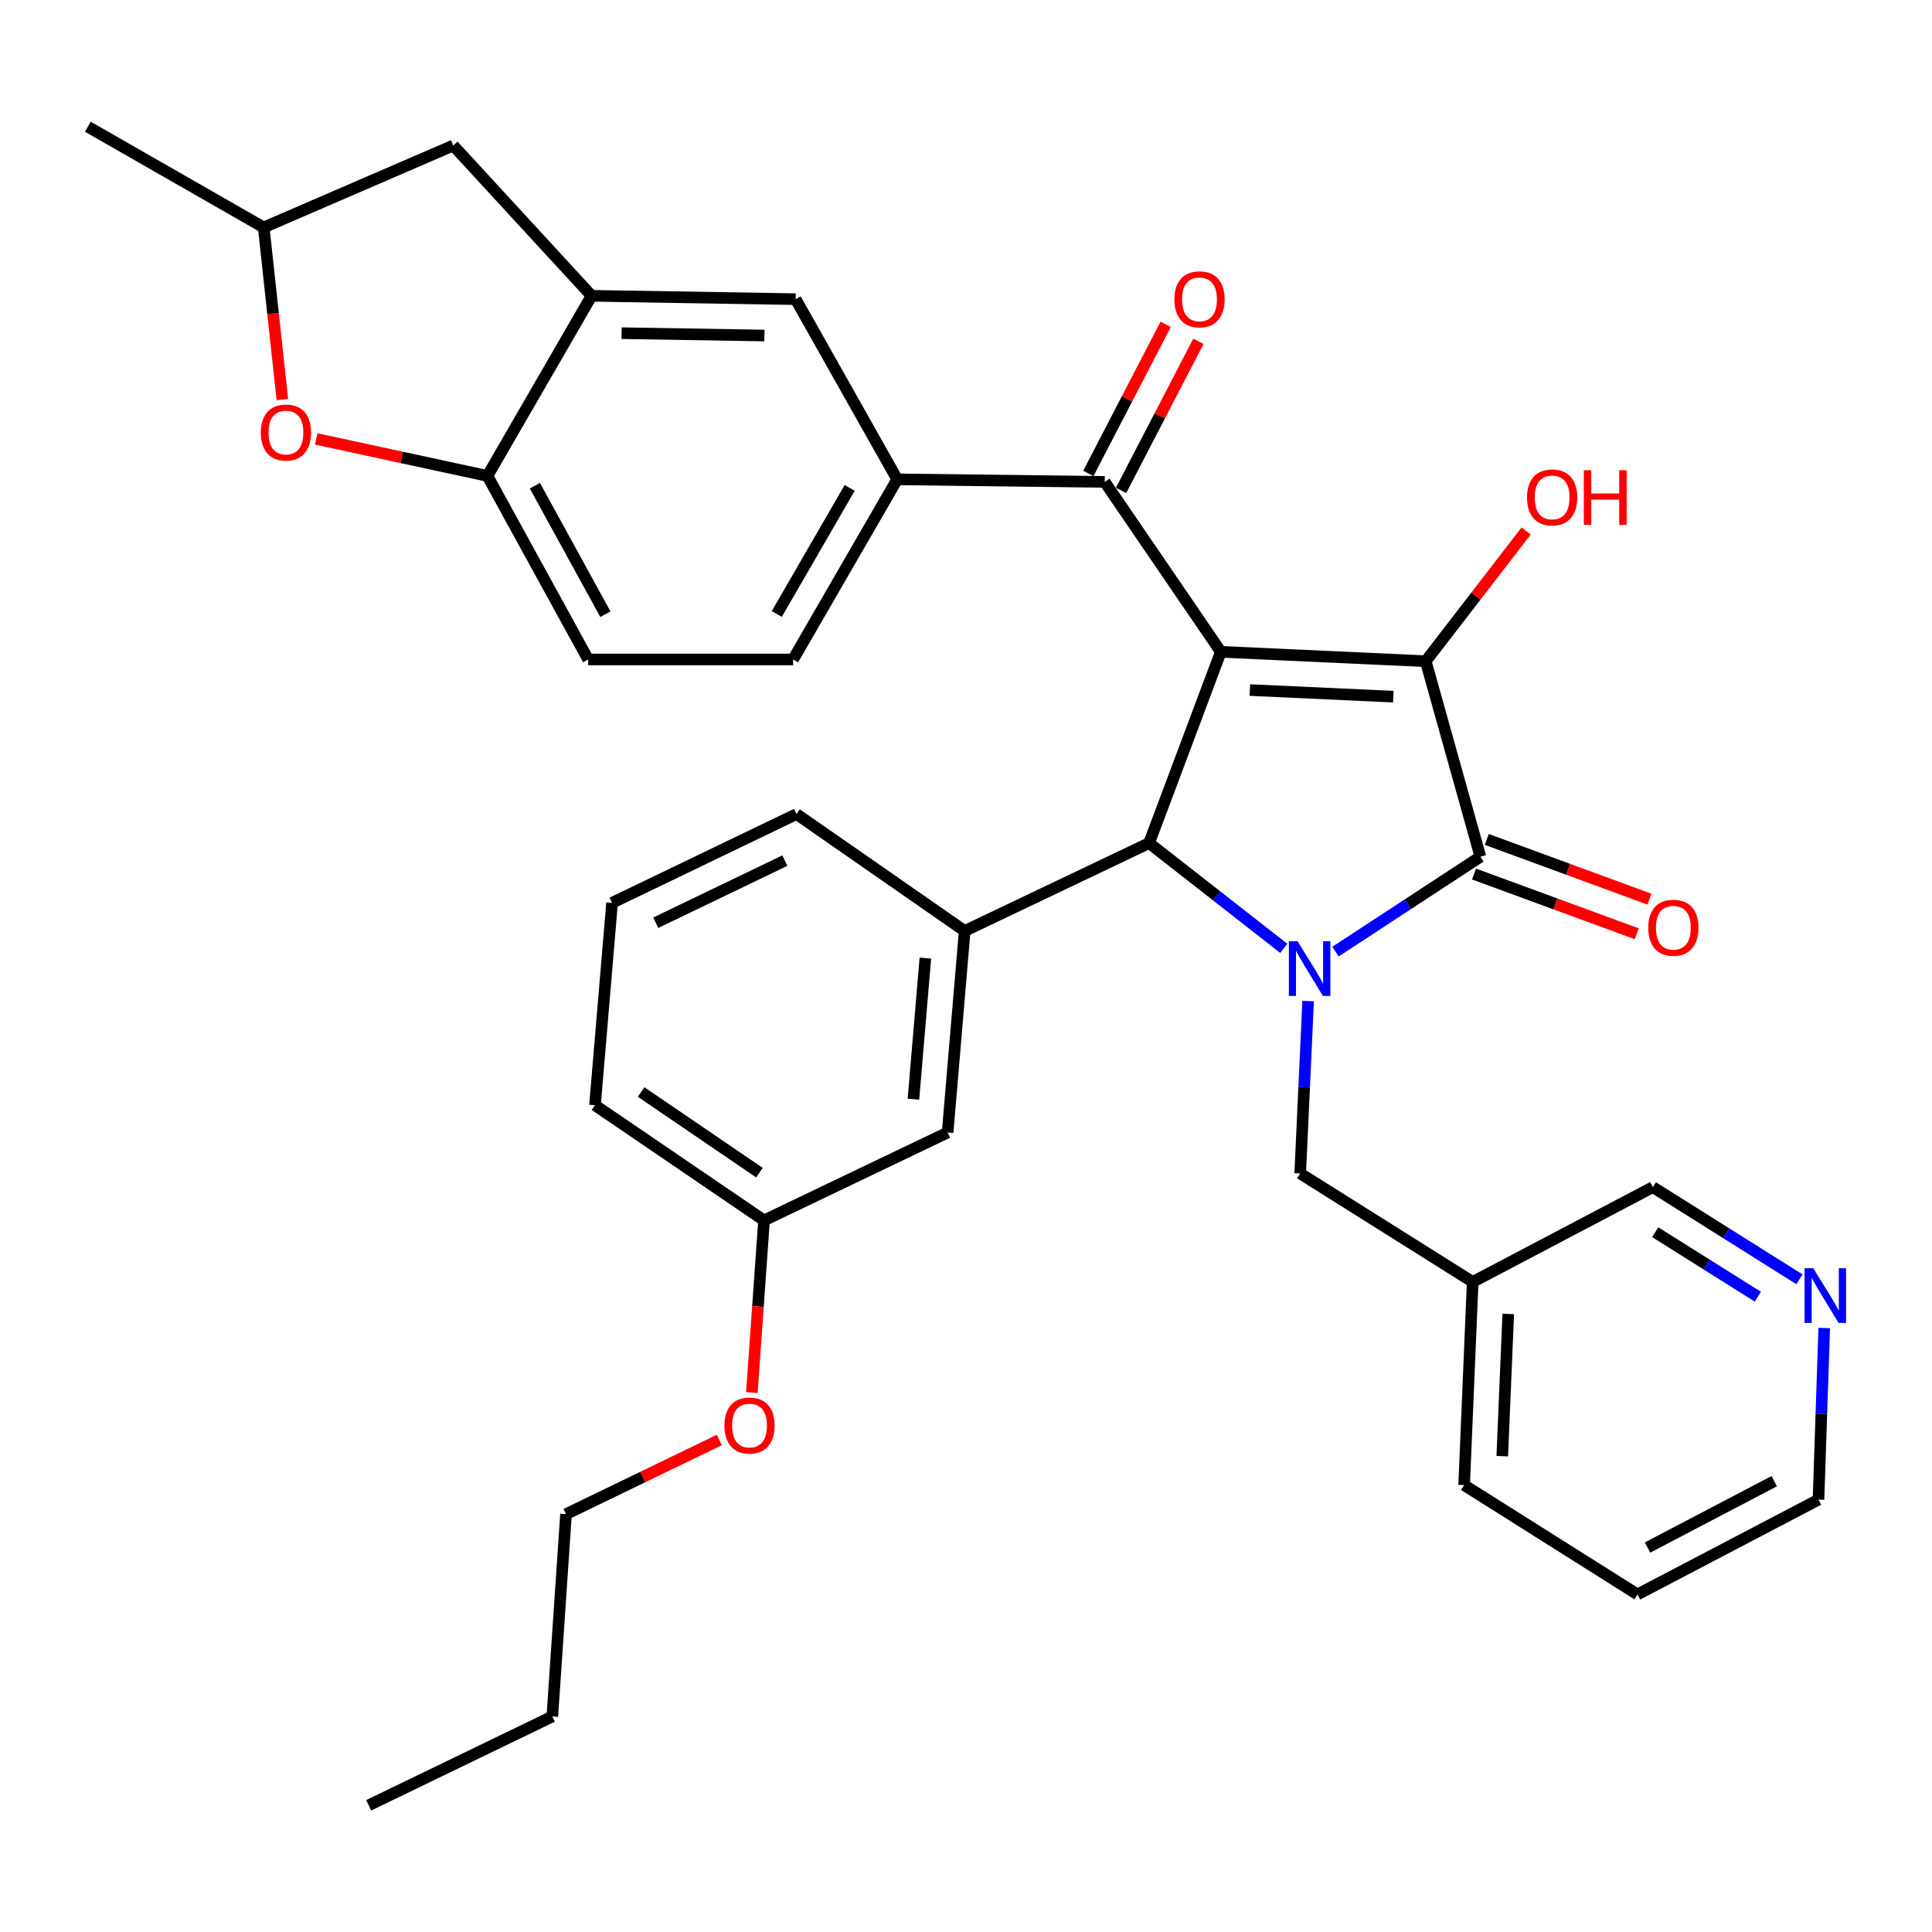 <?xml version='1.0' encoding='iso-8859-1'?>
<svg version='1.1' baseProfile='full'
              xmlns='http://www.w3.org/2000/svg'
                      xmlns:rdkit='http://www.rdkit.org/xml'
                      xmlns:xlink='http://www.w3.org/1999/xlink'
                  xml:space='preserve'
width='1000px' height='1000px' viewBox='0 0 1000 1000'>
<!-- END OF HEADER -->
<rect style='opacity:1.0;fill:#FFFFFF;stroke:none' width='1000' height='1000' x='0' y='0'> </rect>
<path class='bond-1' d='M 631.899,337.376 L 737.947,342.243' style='fill:none;fill-rule:evenodd;stroke:#000000;stroke-width:6px;stroke-linecap:butt;stroke-linejoin:miter;stroke-opacity:1' />
<path class='bond-1' d='M 646.931,357.174 L 721.165,360.582' style='fill:none;fill-rule:evenodd;stroke:#000000;stroke-width:6px;stroke-linecap:butt;stroke-linejoin:miter;stroke-opacity:1' />
<path class='bond-3' d='M 631.899,337.376 L 594.772,436.371' style='fill:none;fill-rule:evenodd;stroke:#000000;stroke-width:6px;stroke-linecap:butt;stroke-linejoin:miter;stroke-opacity:1' />
<path class='bond-4' d='M 631.899,337.376 L 571.802,249.43' style='fill:none;fill-rule:evenodd;stroke:#000000;stroke-width:6px;stroke-linecap:butt;stroke-linejoin:miter;stroke-opacity:1' />
<path class='bond-0' d='M 664.484,490.868 L 629.628,463.62' style='fill:none;fill-rule:evenodd;stroke:#0000FF;stroke-width:6px;stroke-linecap:butt;stroke-linejoin:miter;stroke-opacity:1' />
<path class='bond-0' d='M 629.628,463.62 L 594.772,436.371' style='fill:none;fill-rule:evenodd;stroke:#000000;stroke-width:6px;stroke-linecap:butt;stroke-linejoin:miter;stroke-opacity:1' />
<path class='bond-10' d='M 677.087,518.14 L 675.035,562.762' style='fill:none;fill-rule:evenodd;stroke:#0000FF;stroke-width:6px;stroke-linecap:butt;stroke-linejoin:miter;stroke-opacity:1' />
<path class='bond-10' d='M 675.035,562.762 L 672.982,607.384' style='fill:none;fill-rule:evenodd;stroke:#000000;stroke-width:6px;stroke-linecap:butt;stroke-linejoin:miter;stroke-opacity:1' />
<path class='bond-35' d='M 691.242,492.563 L 728.747,468.004' style='fill:none;fill-rule:evenodd;stroke:#0000FF;stroke-width:6px;stroke-linecap:butt;stroke-linejoin:miter;stroke-opacity:1' />
<path class='bond-35' d='M 728.747,468.004 L 766.251,443.445' style='fill:none;fill-rule:evenodd;stroke:#000000;stroke-width:6px;stroke-linecap:butt;stroke-linejoin:miter;stroke-opacity:1' />
<path class='bond-2' d='M 737.947,342.243 L 766.251,443.445' style='fill:none;fill-rule:evenodd;stroke:#000000;stroke-width:6px;stroke-linecap:butt;stroke-linejoin:miter;stroke-opacity:1' />
<path class='bond-18' d='M 737.947,342.243 L 763.94,308.533' style='fill:none;fill-rule:evenodd;stroke:#000000;stroke-width:6px;stroke-linecap:butt;stroke-linejoin:miter;stroke-opacity:1' />
<path class='bond-18' d='M 763.94,308.533 L 789.932,274.823' style='fill:none;fill-rule:evenodd;stroke:#FF0000;stroke-width:6px;stroke-linecap:butt;stroke-linejoin:miter;stroke-opacity:1' />
<path class='bond-12' d='M 762.963,452.404 L 805.071,467.861' style='fill:none;fill-rule:evenodd;stroke:#000000;stroke-width:6px;stroke-linecap:butt;stroke-linejoin:miter;stroke-opacity:1' />
<path class='bond-12' d='M 805.071,467.861 L 847.179,483.317' style='fill:none;fill-rule:evenodd;stroke:#FF0000;stroke-width:6px;stroke-linecap:butt;stroke-linejoin:miter;stroke-opacity:1' />
<path class='bond-12' d='M 769.54,434.485 L 811.648,449.941' style='fill:none;fill-rule:evenodd;stroke:#000000;stroke-width:6px;stroke-linecap:butt;stroke-linejoin:miter;stroke-opacity:1' />
<path class='bond-12' d='M 811.648,449.941 L 853.756,465.398' style='fill:none;fill-rule:evenodd;stroke:#FF0000;stroke-width:6px;stroke-linecap:butt;stroke-linejoin:miter;stroke-opacity:1' />
<path class='bond-5' d='M 594.772,436.371 L 499.318,481.876' style='fill:none;fill-rule:evenodd;stroke:#000000;stroke-width:6px;stroke-linecap:butt;stroke-linejoin:miter;stroke-opacity:1' />
<path class='bond-6' d='M 571.802,249.43 L 464.397,248.104' style='fill:none;fill-rule:evenodd;stroke:#000000;stroke-width:6px;stroke-linecap:butt;stroke-linejoin:miter;stroke-opacity:1' />
<path class='bond-15' d='M 580.274,253.824 L 600.285,215.244' style='fill:none;fill-rule:evenodd;stroke:#000000;stroke-width:6px;stroke-linecap:butt;stroke-linejoin:miter;stroke-opacity:1' />
<path class='bond-15' d='M 600.285,215.244 L 620.295,176.664' style='fill:none;fill-rule:evenodd;stroke:#FF0000;stroke-width:6px;stroke-linecap:butt;stroke-linejoin:miter;stroke-opacity:1' />
<path class='bond-15' d='M 563.329,245.036 L 583.34,206.455' style='fill:none;fill-rule:evenodd;stroke:#000000;stroke-width:6px;stroke-linecap:butt;stroke-linejoin:miter;stroke-opacity:1' />
<path class='bond-15' d='M 583.34,206.455 L 603.35,167.875' style='fill:none;fill-rule:evenodd;stroke:#FF0000;stroke-width:6px;stroke-linecap:butt;stroke-linejoin:miter;stroke-opacity:1' />
<path class='bond-13' d='M 499.318,481.876 L 490.484,586.185' style='fill:none;fill-rule:evenodd;stroke:#000000;stroke-width:6px;stroke-linecap:butt;stroke-linejoin:miter;stroke-opacity:1' />
<path class='bond-13' d='M 478.973,495.912 L 472.789,568.928' style='fill:none;fill-rule:evenodd;stroke:#000000;stroke-width:6px;stroke-linecap:butt;stroke-linejoin:miter;stroke-opacity:1' />
<path class='bond-23' d='M 499.318,481.876 L 412.274,421.355' style='fill:none;fill-rule:evenodd;stroke:#000000;stroke-width:6px;stroke-linecap:butt;stroke-linejoin:miter;stroke-opacity:1' />
<path class='bond-11' d='M 464.397,248.104 L 411.818,154.846' style='fill:none;fill-rule:evenodd;stroke:#000000;stroke-width:6px;stroke-linecap:butt;stroke-linejoin:miter;stroke-opacity:1' />
<path class='bond-17' d='M 464.397,248.104 L 410.503,341.342' style='fill:none;fill-rule:evenodd;stroke:#000000;stroke-width:6px;stroke-linecap:butt;stroke-linejoin:miter;stroke-opacity:1' />
<path class='bond-17' d='M 439.786,252.537 L 402.061,317.804' style='fill:none;fill-rule:evenodd;stroke:#000000;stroke-width:6px;stroke-linecap:butt;stroke-linejoin:miter;stroke-opacity:1' />
<path class='bond-7' d='M 306.205,153.107 L 411.818,154.846' style='fill:none;fill-rule:evenodd;stroke:#000000;stroke-width:6px;stroke-linecap:butt;stroke-linejoin:miter;stroke-opacity:1' />
<path class='bond-7' d='M 321.733,172.454 L 395.662,173.671' style='fill:none;fill-rule:evenodd;stroke:#000000;stroke-width:6px;stroke-linecap:butt;stroke-linejoin:miter;stroke-opacity:1' />
<path class='bond-14' d='M 306.205,153.107 L 234.602,75.31' style='fill:none;fill-rule:evenodd;stroke:#000000;stroke-width:6px;stroke-linecap:butt;stroke-linejoin:miter;stroke-opacity:1' />
<path class='bond-36' d='M 306.205,153.107 L 252.29,246.333' style='fill:none;fill-rule:evenodd;stroke:#000000;stroke-width:6px;stroke-linecap:butt;stroke-linejoin:miter;stroke-opacity:1' />
<path class='bond-8' d='M 163.66,227.184 L 207.975,236.759' style='fill:none;fill-rule:evenodd;stroke:#FF0000;stroke-width:6px;stroke-linecap:butt;stroke-linejoin:miter;stroke-opacity:1' />
<path class='bond-8' d='M 207.975,236.759 L 252.29,246.333' style='fill:none;fill-rule:evenodd;stroke:#000000;stroke-width:6px;stroke-linecap:butt;stroke-linejoin:miter;stroke-opacity:1' />
<path class='bond-38' d='M 146.151,206.811 L 141.324,162.265' style='fill:none;fill-rule:evenodd;stroke:#FF0000;stroke-width:6px;stroke-linecap:butt;stroke-linejoin:miter;stroke-opacity:1' />
<path class='bond-38' d='M 141.324,162.265 L 136.497,117.719' style='fill:none;fill-rule:evenodd;stroke:#000000;stroke-width:6px;stroke-linecap:butt;stroke-linejoin:miter;stroke-opacity:1' />
<path class='bond-9' d='M 252.29,246.333 L 304.434,341.342' style='fill:none;fill-rule:evenodd;stroke:#000000;stroke-width:6px;stroke-linecap:butt;stroke-linejoin:miter;stroke-opacity:1' />
<path class='bond-9' d='M 276.846,251.401 L 313.346,317.906' style='fill:none;fill-rule:evenodd;stroke:#000000;stroke-width:6px;stroke-linecap:butt;stroke-linejoin:miter;stroke-opacity:1' />
<path class='bond-21' d='M 672.982,607.384 L 762.264,663.526' style='fill:none;fill-rule:evenodd;stroke:#000000;stroke-width:6px;stroke-linecap:butt;stroke-linejoin:miter;stroke-opacity:1' />
<path class='bond-22' d='M 490.484,586.185 L 395.466,631.69' style='fill:none;fill-rule:evenodd;stroke:#000000;stroke-width:6px;stroke-linecap:butt;stroke-linejoin:miter;stroke-opacity:1' />
<path class='bond-16' d='M 234.602,75.31 L 136.497,117.719' style='fill:none;fill-rule:evenodd;stroke:#000000;stroke-width:6px;stroke-linecap:butt;stroke-linejoin:miter;stroke-opacity:1' />
<path class='bond-30' d='M 136.497,117.719 L 45.455,65.585' style='fill:none;fill-rule:evenodd;stroke:#000000;stroke-width:6px;stroke-linecap:butt;stroke-linejoin:miter;stroke-opacity:1' />
<path class='bond-19' d='M 410.503,341.342 L 304.434,341.342' style='fill:none;fill-rule:evenodd;stroke:#000000;stroke-width:6px;stroke-linecap:butt;stroke-linejoin:miter;stroke-opacity:1' />
<path class='bond-20' d='M 931.407,662.171 L 893.459,638.319' style='fill:none;fill-rule:evenodd;stroke:#0000FF;stroke-width:6px;stroke-linecap:butt;stroke-linejoin:miter;stroke-opacity:1' />
<path class='bond-20' d='M 893.459,638.319 L 855.512,614.468' style='fill:none;fill-rule:evenodd;stroke:#000000;stroke-width:6px;stroke-linecap:butt;stroke-linejoin:miter;stroke-opacity:1' />
<path class='bond-20' d='M 909.865,671.177 L 883.301,654.481' style='fill:none;fill-rule:evenodd;stroke:#0000FF;stroke-width:6px;stroke-linecap:butt;stroke-linejoin:miter;stroke-opacity:1' />
<path class='bond-20' d='M 883.301,654.481 L 856.738,637.785' style='fill:none;fill-rule:evenodd;stroke:#000000;stroke-width:6px;stroke-linecap:butt;stroke-linejoin:miter;stroke-opacity:1' />
<path class='bond-39' d='M 944.221,687.38 L 942.736,731.791' style='fill:none;fill-rule:evenodd;stroke:#0000FF;stroke-width:6px;stroke-linecap:butt;stroke-linejoin:miter;stroke-opacity:1' />
<path class='bond-39' d='M 942.736,731.791 L 941.252,776.202' style='fill:none;fill-rule:evenodd;stroke:#000000;stroke-width:6px;stroke-linecap:butt;stroke-linejoin:miter;stroke-opacity:1' />
<path class='bond-24' d='M 762.264,663.526 L 855.512,614.468' style='fill:none;fill-rule:evenodd;stroke:#000000;stroke-width:6px;stroke-linecap:butt;stroke-linejoin:miter;stroke-opacity:1' />
<path class='bond-28' d='M 762.264,663.526 L 757.831,768.683' style='fill:none;fill-rule:evenodd;stroke:#000000;stroke-width:6px;stroke-linecap:butt;stroke-linejoin:miter;stroke-opacity:1' />
<path class='bond-28' d='M 780.671,680.103 L 777.568,753.713' style='fill:none;fill-rule:evenodd;stroke:#000000;stroke-width:6px;stroke-linecap:butt;stroke-linejoin:miter;stroke-opacity:1' />
<path class='bond-25' d='M 395.466,631.69 L 392.312,676.241' style='fill:none;fill-rule:evenodd;stroke:#000000;stroke-width:6px;stroke-linecap:butt;stroke-linejoin:miter;stroke-opacity:1' />
<path class='bond-25' d='M 392.312,676.241 L 389.159,720.791' style='fill:none;fill-rule:evenodd;stroke:#FF0000;stroke-width:6px;stroke-linecap:butt;stroke-linejoin:miter;stroke-opacity:1' />
<path class='bond-37' d='M 395.466,631.69 L 307.965,572.049' style='fill:none;fill-rule:evenodd;stroke:#000000;stroke-width:6px;stroke-linecap:butt;stroke-linejoin:miter;stroke-opacity:1' />
<path class='bond-37' d='M 393.092,606.971 L 331.842,565.222' style='fill:none;fill-rule:evenodd;stroke:#000000;stroke-width:6px;stroke-linecap:butt;stroke-linejoin:miter;stroke-opacity:1' />
<path class='bond-26' d='M 412.274,421.355 L 316.81,467.305' style='fill:none;fill-rule:evenodd;stroke:#000000;stroke-width:6px;stroke-linecap:butt;stroke-linejoin:miter;stroke-opacity:1' />
<path class='bond-26' d='M 406.233,445.447 L 339.408,477.613' style='fill:none;fill-rule:evenodd;stroke:#000000;stroke-width:6px;stroke-linecap:butt;stroke-linejoin:miter;stroke-opacity:1' />
<path class='bond-31' d='M 372.319,745.335 L 332.645,764.528' style='fill:none;fill-rule:evenodd;stroke:#FF0000;stroke-width:6px;stroke-linecap:butt;stroke-linejoin:miter;stroke-opacity:1' />
<path class='bond-31' d='M 332.645,764.528 L 292.97,783.72' style='fill:none;fill-rule:evenodd;stroke:#000000;stroke-width:6px;stroke-linecap:butt;stroke-linejoin:miter;stroke-opacity:1' />
<path class='bond-29' d='M 316.81,467.305 L 307.965,572.049' style='fill:none;fill-rule:evenodd;stroke:#000000;stroke-width:6px;stroke-linecap:butt;stroke-linejoin:miter;stroke-opacity:1' />
<path class='bond-27' d='M 941.252,776.202 L 847.569,825.27' style='fill:none;fill-rule:evenodd;stroke:#000000;stroke-width:6px;stroke-linecap:butt;stroke-linejoin:miter;stroke-opacity:1' />
<path class='bond-27' d='M 918.342,766.652 L 852.764,801' style='fill:none;fill-rule:evenodd;stroke:#000000;stroke-width:6px;stroke-linecap:butt;stroke-linejoin:miter;stroke-opacity:1' />
<path class='bond-33' d='M 757.831,768.683 L 847.569,825.27' style='fill:none;fill-rule:evenodd;stroke:#000000;stroke-width:6px;stroke-linecap:butt;stroke-linejoin:miter;stroke-opacity:1' />
<path class='bond-32' d='M 292.97,783.72 L 285.876,888.453' style='fill:none;fill-rule:evenodd;stroke:#000000;stroke-width:6px;stroke-linecap:butt;stroke-linejoin:miter;stroke-opacity:1' />
<path class='bond-34' d='M 285.876,888.453 L 190.857,934.415' style='fill:none;fill-rule:evenodd;stroke:#000000;stroke-width:6px;stroke-linecap:butt;stroke-linejoin:miter;stroke-opacity:1' />
<path  class='atom-1' d='M 671.6 487.166
L 680.88 502.166
Q 681.8 503.646, 683.28 506.326
Q 684.76 509.006, 684.84 509.166
L 684.84 487.166
L 688.6 487.166
L 688.6 515.486
L 684.72 515.486
L 674.76 499.086
Q 673.6 497.166, 672.36 494.966
Q 671.16 492.766, 670.8 492.086
L 670.8 515.486
L 667.12 515.486
L 667.12 487.166
L 671.6 487.166
' fill='#0000FF'/>
<path  class='atom-9' d='M 134.992 223.878
Q 134.992 217.078, 138.352 213.278
Q 141.712 209.478, 147.992 209.478
Q 154.272 209.478, 157.632 213.278
Q 160.992 217.078, 160.992 223.878
Q 160.992 230.758, 157.592 234.678
Q 154.192 238.558, 147.992 238.558
Q 141.752 238.558, 138.352 234.678
Q 134.992 230.798, 134.992 223.878
M 147.992 235.358
Q 152.312 235.358, 154.632 232.478
Q 156.992 229.558, 156.992 223.878
Q 156.992 218.318, 154.632 215.518
Q 152.312 212.678, 147.992 212.678
Q 143.672 212.678, 141.312 215.478
Q 138.992 218.278, 138.992 223.878
Q 138.992 229.598, 141.312 232.478
Q 143.672 235.358, 147.992 235.358
' fill='#FF0000'/>
<path  class='atom-13' d='M 853.127 480.185
Q 853.127 473.385, 856.487 469.585
Q 859.847 465.785, 866.127 465.785
Q 872.407 465.785, 875.767 469.585
Q 879.127 473.385, 879.127 480.185
Q 879.127 487.065, 875.727 490.985
Q 872.327 494.865, 866.127 494.865
Q 859.887 494.865, 856.487 490.985
Q 853.127 487.105, 853.127 480.185
M 866.127 491.665
Q 870.447 491.665, 872.767 488.785
Q 875.127 485.865, 875.127 480.185
Q 875.127 474.625, 872.767 471.825
Q 870.447 468.985, 866.127 468.985
Q 861.807 468.985, 859.447 471.785
Q 857.127 474.585, 857.127 480.185
Q 857.127 485.905, 859.447 488.785
Q 861.807 491.665, 866.127 491.665
' fill='#FF0000'/>
<path  class='atom-16' d='M 607.86 154.926
Q 607.86 148.126, 611.22 144.326
Q 614.58 140.526, 620.86 140.526
Q 627.14 140.526, 630.5 144.326
Q 633.86 148.126, 633.86 154.926
Q 633.86 161.806, 630.46 165.726
Q 627.06 169.606, 620.86 169.606
Q 614.62 169.606, 611.22 165.726
Q 607.86 161.846, 607.86 154.926
M 620.86 166.406
Q 625.18 166.406, 627.5 163.526
Q 629.86 160.606, 629.86 154.926
Q 629.86 149.366, 627.5 146.566
Q 625.18 143.726, 620.86 143.726
Q 616.54 143.726, 614.18 146.526
Q 611.86 149.326, 611.86 154.926
Q 611.86 160.646, 614.18 163.526
Q 616.54 166.406, 620.86 166.406
' fill='#FF0000'/>
<path  class='atom-19' d='M 790.379 257.464
Q 790.379 250.664, 793.739 246.864
Q 797.099 243.064, 803.379 243.064
Q 809.659 243.064, 813.019 246.864
Q 816.379 250.664, 816.379 257.464
Q 816.379 264.344, 812.979 268.264
Q 809.579 272.144, 803.379 272.144
Q 797.139 272.144, 793.739 268.264
Q 790.379 264.384, 790.379 257.464
M 803.379 268.944
Q 807.699 268.944, 810.019 266.064
Q 812.379 263.144, 812.379 257.464
Q 812.379 251.904, 810.019 249.104
Q 807.699 246.264, 803.379 246.264
Q 799.059 246.264, 796.699 249.064
Q 794.379 251.864, 794.379 257.464
Q 794.379 263.184, 796.699 266.064
Q 799.059 268.944, 803.379 268.944
' fill='#FF0000'/>
<path  class='atom-19' d='M 819.779 243.384
L 823.619 243.384
L 823.619 255.424
L 838.099 255.424
L 838.099 243.384
L 841.939 243.384
L 841.939 271.704
L 838.099 271.704
L 838.099 258.624
L 823.619 258.624
L 823.619 271.704
L 819.779 271.704
L 819.779 243.384
' fill='#FF0000'/>
<path  class='atom-21' d='M 938.523 656.418
L 947.803 671.418
Q 948.723 672.898, 950.203 675.578
Q 951.683 678.258, 951.763 678.418
L 951.763 656.418
L 955.523 656.418
L 955.523 684.738
L 951.643 684.738
L 941.683 668.338
Q 940.523 666.418, 939.283 664.218
Q 938.083 662.018, 937.723 661.338
L 937.723 684.738
L 934.043 684.738
L 934.043 656.418
L 938.523 656.418
' fill='#0000FF'/>
<path  class='atom-26' d='M 374.957 737.85
Q 374.957 731.05, 378.317 727.25
Q 381.677 723.45, 387.957 723.45
Q 394.237 723.45, 397.597 727.25
Q 400.957 731.05, 400.957 737.85
Q 400.957 744.73, 397.557 748.65
Q 394.157 752.53, 387.957 752.53
Q 381.717 752.53, 378.317 748.65
Q 374.957 744.77, 374.957 737.85
M 387.957 749.33
Q 392.277 749.33, 394.597 746.45
Q 396.957 743.53, 396.957 737.85
Q 396.957 732.29, 394.597 729.49
Q 392.277 726.65, 387.957 726.65
Q 383.637 726.65, 381.277 729.45
Q 378.957 732.25, 378.957 737.85
Q 378.957 743.57, 381.277 746.45
Q 383.637 749.33, 387.957 749.33
' fill='#FF0000'/>
</svg>
